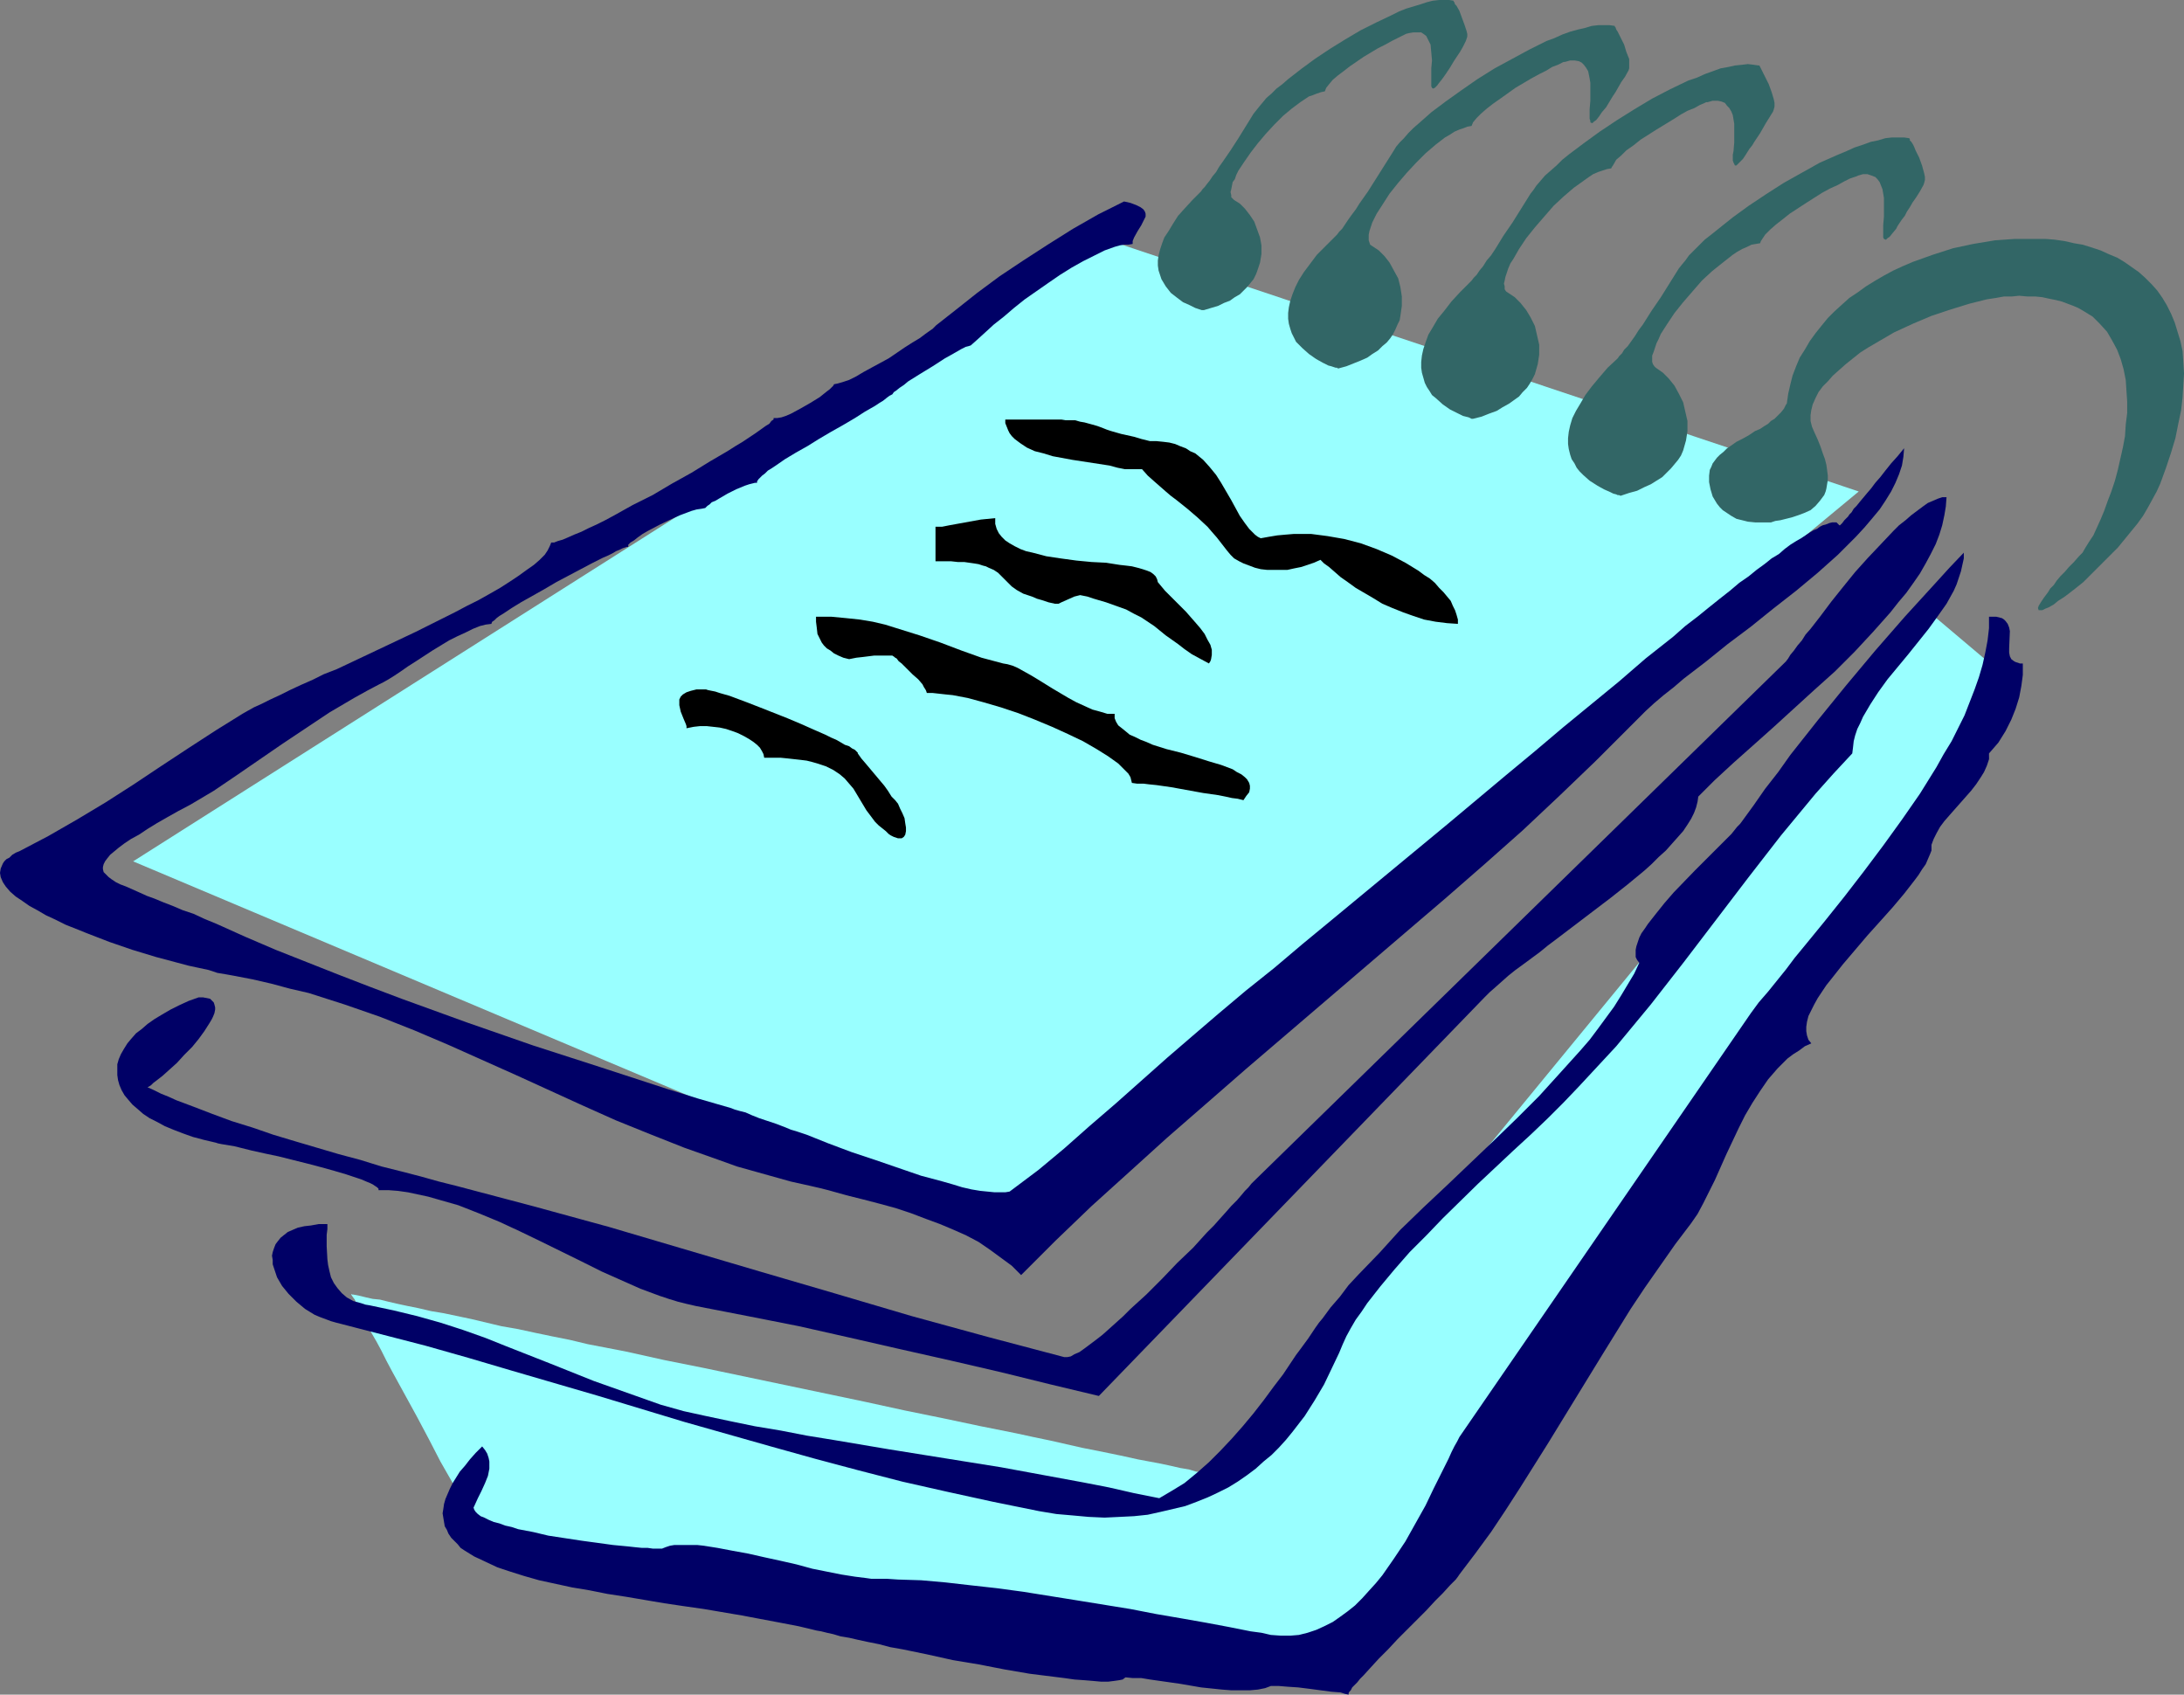 <?xml version="1.0" encoding="UTF-8" standalone="no"?>
<svg
   version="1.0"
   width="129.766mm"
   height="100.678mm"
   id="svg15"
   sodipodi:docname="Note Pad 2.wmf"
   xmlns:inkscape="http://www.inkscape.org/namespaces/inkscape"
   xmlns:sodipodi="http://sodipodi.sourceforge.net/DTD/sodipodi-0.dtd"
   xmlns="http://www.w3.org/2000/svg"
   xmlns:svg="http://www.w3.org/2000/svg">
  <rect width="100%" height="100%" fill="#808080" stroke="none"/>
  <sodipodi:namedview
     id="namedview15"
     pagecolor="#ffffff"
     bordercolor="#000000"
     borderopacity="0.25"
     inkscape:showpageshadow="2"
     inkscape:pageopacity="0.0"
     inkscape:pagecheckerboard="0"
     inkscape:deskcolor="#d1d1d1"
     inkscape:document-units="mm" />
  <defs
     id="defs1">
    <pattern
       id="WMFhbasepattern"
       patternUnits="userSpaceOnUse"
       width="6"
       height="6"
       x="0"
       y="0" />
  </defs>
  <path
     style="fill:#99ffff;fill-opacity:1;fill-rule:evenodd;stroke:none"
     d="M 449.571,151.236 432.926,137.179 273.427,331.395 h -0.162 l -0.323,-0.162 -0.808,-0.162 -0.97,-0.162 -1.131,-0.323 -1.454,-0.162 -1.616,-0.485 -1.939,-0.323 -2.101,-0.485 -2.262,-0.485 -2.586,-0.485 -2.586,-0.485 -2.909,-0.646 -3.07,-0.646 -3.232,-0.646 -3.232,-0.646 -3.555,-0.808 -3.555,-0.808 -3.878,-0.808 -3.717,-0.808 -4.04,-0.808 -4.04,-0.808 -8.403,-1.777 -8.726,-1.777 -8.888,-1.939 -36.198,-7.594 -8.888,-1.777 -8.726,-1.939 -8.403,-1.616 -4.04,-0.969 -4.04,-0.808 -3.878,-0.808 -3.717,-0.808 -3.717,-0.646 -3.394,-0.808 -3.394,-0.808 -3.07,-0.646 -3.07,-0.646 -2.909,-0.485 -2.747,-0.646 -2.424,-0.485 -2.262,-0.485 -2.101,-0.485 -1.939,-0.485 -1.616,-0.162 -1.454,-0.323 -1.293,-0.323 -0.808,-0.162 -0.808,-0.162 h -0.323 l -0.162,-0.162 v 0.162 0 l 0.323,0.485 0.485,0.646 0.485,1.131 0.646,1.293 0.808,1.454 0.808,1.616 0.97,1.939 1.131,1.939 1.131,2.101 1.131,2.262 1.293,2.424 2.747,5.009 2.747,5.009 2.747,5.17 2.586,5.009 1.293,2.262 1.293,2.262 1.131,2.262 0.97,1.939 1.131,1.939 0.808,1.616 0.808,1.454 0.646,1.131 0.646,1.131 0.323,0.646 0.323,0.485 v 0 0.162 l 190.365,29.569 z"
     id="path1" />
  <path
     style="fill:#99ffff;fill-opacity:1;fill-rule:evenodd;stroke:none"
     d="M 249.51,54.128 29.896,193.408 220.261,273.712 417.412,110.357 Z"
     id="path2" />
  <path
     style="fill:#326666;fill-opacity:1;fill-rule:evenodd;stroke:none"
     d="m 297.505,20.52 0.323,-0.808 0.646,-0.808 0.808,-0.969 1.131,-0.969 1.293,-0.969 1.454,-1.131 3.07,-2.101 3.232,-1.939 1.616,-0.808 1.454,-0.808 1.293,-0.646 0.97,-0.485 0.97,-0.485 0.646,-0.162 0.97,-0.162 h 0.97 0.808 l 0.485,0.323 0.646,0.485 0.323,0.646 0.323,0.646 0.323,0.646 0.162,1.777 0.162,1.777 -0.162,1.777 v 1.777 0.646 1.293 0.323 l 0.162,0.323 0.162,0.162 h 0.162 l 0.323,-0.162 0.485,-0.485 0.485,-0.646 0.646,-0.808 0.808,-1.131 0.97,-1.454 0.97,-1.616 0.646,-0.969 0.646,-0.969 0.646,-1.131 0.646,-1.293 0.162,-0.485 0.162,-0.485 V 7.594 l -0.162,-0.646 -0.485,-1.454 -1.131,-3.07 -0.646,-1.131 -0.323,-0.323 -0.162,-0.485 -0.162,-0.162 V 0.162 L 325.462,0 h -1.131 -1.131 l -1.454,0.162 -1.293,0.323 -1.454,0.485 -1.616,0.485 -1.616,0.485 -1.616,0.646 -1.616,0.808 -3.394,1.616 -3.555,1.777 -3.555,2.101 -3.394,2.101 -3.394,2.262 -3.07,2.262 -2.909,2.262 -1.293,1.131 -1.293,0.969 -1.131,1.131 -1.131,0.969 -0.808,0.969 -0.808,0.969 -0.646,0.808 -0.646,0.808 -3.394,5.494 -1.778,2.747 -1.778,2.585 -0.808,1.131 -0.646,1.131 -0.808,0.969 -0.646,0.969 -0.646,0.808 -0.485,0.646 -0.485,0.485 -0.323,0.485 -1.939,1.939 -1.778,1.939 -1.454,1.616 -1.131,1.777 -0.97,1.616 -0.97,1.454 -0.485,1.293 -0.485,1.454 -0.323,1.293 -0.162,1.131 v 1.131 l 0.162,1.131 0.323,0.969 0.323,0.969 0.485,0.808 0.485,0.808 1.131,1.454 1.454,1.131 1.293,0.969 1.454,0.646 1.293,0.646 0.97,0.323 0.485,0.162 h 0.323 0.162 v 0 l 1.616,-0.485 1.616,-0.485 1.293,-0.646 1.293,-0.485 1.131,-0.808 1.131,-0.646 0.808,-0.808 0.808,-0.808 0.808,-0.969 0.646,-0.808 0.485,-0.969 0.323,-0.808 0.646,-1.939 0.323,-1.939 v -1.939 l -0.323,-1.777 -0.646,-1.777 -0.646,-1.777 -0.97,-1.454 -1.131,-1.454 -1.131,-1.131 -1.293,-0.808 -0.323,-0.323 -0.323,-0.323 v -0.485 l -0.162,-0.646 0.162,-0.646 0.162,-0.808 0.162,-0.808 0.485,-0.646 0.323,-0.969 0.485,-0.969 1.293,-1.939 1.454,-2.101 1.616,-2.101 1.778,-2.101 1.939,-2.101 1.939,-1.939 1.939,-1.616 1.939,-1.454 1.939,-1.293 0.97,-0.323 0.808,-0.323 0.97,-0.323 z"
     id="path3" />
  <path
     style="fill:#326666;fill-opacity:1;fill-rule:evenodd;stroke:none"
     d="m 361.822,37.809 0.162,-0.323 0.323,-0.485 0.646,-1.131 1.131,-0.969 1.131,-1.131 1.616,-1.131 1.616,-1.293 3.555,-2.262 3.717,-2.262 1.778,-1.131 1.454,-0.808 1.616,-0.646 1.131,-0.646 1.131,-0.485 0.323,-0.162 h 0.323 l 1.131,-0.323 h 1.131 l 0.808,0.162 0.808,0.323 0.485,0.646 0.485,0.485 0.485,0.808 0.323,0.808 0.162,0.969 0.162,0.969 v 2.101 2.101 l -0.162,1.939 -0.162,0.808 v 1.293 l 0.162,0.485 0.162,0.323 0.162,0.323 h 0.323 l 0.323,-0.323 0.485,-0.485 0.646,-0.646 0.646,-0.969 0.808,-1.293 0.646,-0.808 0.485,-0.808 0.646,-0.969 0.646,-0.969 0.646,-1.131 0.646,-1.131 0.808,-1.293 0.808,-1.293 0.162,-0.485 0.162,-0.646 v -0.808 l -0.162,-0.808 -0.485,-1.616 -0.646,-1.777 -0.808,-1.616 -0.323,-0.646 -0.323,-0.646 -0.323,-0.646 -0.162,-0.323 -0.162,-0.323 h -0.162 l -1.131,-0.162 -1.293,-0.162 -1.293,0.162 -1.616,0.162 -1.454,0.323 -1.778,0.323 -1.778,0.646 -1.778,0.646 -1.778,0.808 -1.939,0.646 -4.04,1.939 -4.04,2.101 -4.04,2.424 -3.878,2.424 -3.878,2.585 -3.555,2.585 -3.232,2.424 -1.616,1.293 -1.293,1.293 -1.293,1.131 -1.293,1.131 -0.97,1.131 -0.97,1.131 -0.646,0.969 -0.646,0.808 -4.04,6.463 -2.101,3.07 -1.778,2.908 -0.97,1.454 -0.97,1.131 -0.808,1.293 -0.808,0.969 -0.646,0.969 -0.646,0.646 -0.485,0.646 -0.485,0.485 -2.101,2.101 -1.939,2.101 -1.616,2.101 -1.454,1.777 -1.131,1.939 -0.97,1.616 -0.646,1.777 -0.485,1.454 -0.323,1.454 -0.162,1.454 v 1.293 l 0.162,1.131 0.323,1.131 0.323,1.131 0.485,0.969 0.646,0.969 0.485,0.808 0.808,0.646 1.616,1.454 1.616,1.131 1.616,0.808 1.293,0.646 0.646,0.162 0.646,0.162 0.323,0.162 0.323,0.162 h 0.323 v 0 l 1.939,-0.485 1.616,-0.646 1.778,-0.646 1.293,-0.808 1.454,-0.808 1.131,-0.808 1.131,-0.808 0.808,-0.969 0.97,-0.969 0.646,-0.969 0.646,-1.131 0.485,-0.969 0.323,-1.131 0.323,-1.131 0.323,-2.101 V 77.396 l -0.485,-2.101 -0.485,-2.101 -0.97,-1.939 -0.97,-1.616 -1.293,-1.616 -1.293,-1.293 -1.454,-0.969 -0.485,-0.323 -0.323,-0.485 v -0.646 l -0.162,-0.646 0.162,-0.646 0.162,-0.808 0.323,-0.969 0.323,-0.969 0.485,-1.131 0.646,-0.969 1.293,-2.262 1.616,-2.424 1.939,-2.424 2.101,-2.424 2.101,-2.424 2.262,-2.101 2.262,-1.939 2.262,-1.616 1.131,-0.808 0.97,-0.646 1.131,-0.485 0.97,-0.323 0.97,-0.323 z"
     id="path4" />
  <path
     style="fill:#326666;fill-opacity:1;fill-rule:evenodd;stroke:none"
     d="m 330.472,28.276 0.323,-0.808 0.808,-0.969 0.97,-0.969 1.293,-1.131 1.454,-1.131 1.616,-1.131 3.394,-2.424 3.555,-2.101 1.778,-0.969 1.616,-0.808 1.293,-0.808 1.293,-0.485 0.97,-0.485 0.323,-0.162 h 0.323 l 1.131,-0.323 h 0.97 l 0.97,0.162 0.646,0.323 0.485,0.485 0.485,0.646 0.485,0.808 0.162,0.808 0.162,0.808 0.162,0.969 v 2.101 1.939 l -0.162,1.939 v 0.646 0.808 0.646 l 0.162,0.485 v 0.323 l 0.323,0.162 h 0.162 l 0.323,-0.323 0.485,-0.323 0.646,-0.808 0.646,-0.969 0.97,-1.131 0.485,-0.808 0.485,-0.808 0.485,-0.808 0.646,-0.969 0.646,-1.131 0.646,-1.131 0.808,-1.131 0.808,-1.454 0.162,-0.485 v -0.646 -0.646 -0.808 l -0.646,-1.616 -0.485,-1.616 -0.808,-1.616 -0.323,-0.646 -0.323,-0.646 -0.323,-0.485 -0.162,-0.485 -0.162,-0.162 V 5.817 l -1.131,-0.162 h -1.293 -1.293 l -1.454,0.162 -1.616,0.485 -1.454,0.323 -1.778,0.485 -1.778,0.646 -1.778,0.808 -1.778,0.646 -3.878,1.939 -3.878,2.101 -3.878,2.101 -3.878,2.424 -3.717,2.585 -3.394,2.424 -3.232,2.424 -1.454,1.293 -1.293,1.131 -1.293,1.131 -1.131,1.131 -0.97,1.131 -0.97,0.969 -0.808,0.969 -0.485,0.808 -3.878,6.14 -1.939,3.07 -1.939,2.747 -0.808,1.293 -0.97,1.293 -0.808,1.131 -0.646,0.969 -0.646,0.969 -0.646,0.646 -0.485,0.646 -0.485,0.485 -2.101,2.101 -1.939,1.939 -1.454,1.939 -1.454,1.939 -1.131,1.777 -0.808,1.616 -0.646,1.616 -0.485,1.454 -0.323,1.454 -0.162,1.293 v 1.293 l 0.162,1.131 0.323,1.131 0.323,0.969 0.485,0.969 0.485,0.969 0.646,0.646 0.808,0.808 1.454,1.293 1.616,1.131 1.454,0.808 1.293,0.646 0.646,0.162 0.485,0.162 0.485,0.162 h 0.323 l 0.162,0.162 h 0.162 l 1.778,-0.485 1.616,-0.646 1.616,-0.646 1.454,-0.646 1.131,-0.808 1.293,-0.808 0.97,-0.969 0.97,-0.808 0.808,-0.969 0.646,-0.969 0.485,-0.969 0.485,-1.131 0.485,-0.969 0.162,-0.969 0.323,-2.262 v -2.101 l -0.323,-2.101 -0.485,-1.939 -0.97,-1.777 -0.97,-1.777 -1.131,-1.454 -1.293,-1.293 -1.454,-0.969 -0.485,-0.323 -0.162,-0.485 -0.162,-0.485 v -0.646 -0.646 l 0.162,-0.808 0.323,-0.969 0.323,-0.969 0.485,-0.969 0.485,-0.969 1.454,-2.262 1.454,-2.262 1.939,-2.424 1.939,-2.262 2.101,-2.262 2.101,-2.101 2.262,-1.939 2.101,-1.616 1.131,-0.646 0.97,-0.646 1.131,-0.485 0.97,-0.323 0.808,-0.323 z"
     id="path5" />
  <path
     style="fill:#326666;fill-opacity:1;fill-rule:evenodd;stroke:none"
     d="m 395.273,54.613 0.162,-0.485 0.323,-0.485 0.646,-0.969 1.131,-1.131 1.293,-1.131 1.454,-1.131 1.616,-1.293 3.717,-2.424 3.555,-2.262 1.778,-0.969 1.778,-0.808 1.454,-0.808 1.293,-0.646 0.97,-0.323 0.485,-0.162 0.323,-0.162 1.131,-0.323 h 0.97 l 0.97,0.323 0.808,0.323 0.485,0.485 0.485,0.646 0.323,0.808 0.323,0.808 0.162,0.969 0.162,0.969 v 2.101 2.101 l -0.162,1.939 v 0.808 1.454 0.485 l 0.162,0.323 0.323,0.162 h 0.162 l 0.323,-0.323 0.485,-0.323 0.646,-0.808 0.808,-0.969 0.323,-0.646 0.97,-1.454 0.646,-0.808 0.485,-0.969 0.646,-0.969 0.646,-1.131 0.808,-1.131 0.808,-1.293 0.808,-1.454 0.162,-0.485 0.162,-0.646 v -0.646 l -0.162,-0.808 -0.485,-1.777 -0.646,-1.777 -0.808,-1.616 -0.323,-0.808 -0.323,-0.646 -0.323,-0.485 -0.323,-0.323 v -0.323 l -0.162,-0.162 -1.131,-0.162 h -1.293 -1.454 l -1.454,0.162 -1.616,0.485 -1.616,0.323 -1.778,0.646 -1.939,0.646 -1.778,0.808 -1.939,0.808 -4.04,1.777 -4.04,2.262 -4.04,2.262 -4.04,2.585 -3.878,2.585 -3.555,2.585 -3.232,2.585 -1.616,1.293 -1.454,1.131 -1.293,1.293 -1.131,1.131 -1.131,1.131 -0.808,1.131 -0.808,0.969 -0.646,0.808 -4.04,6.463 -2.101,3.07 -1.939,3.07 -0.97,1.293 -0.808,1.293 -0.808,1.131 -0.808,1.131 -0.808,0.808 -0.485,0.808 -0.646,0.646 -0.323,0.485 -2.262,2.101 -1.939,2.262 -1.616,1.939 -1.454,1.939 -1.131,1.939 -0.97,1.616 -0.808,1.616 -0.485,1.616 -0.323,1.454 -0.162,1.454 v 1.293 l 0.162,1.131 0.323,1.293 0.323,0.969 0.646,0.969 0.485,0.969 0.646,0.808 0.808,0.808 1.454,1.293 1.778,1.131 1.454,0.808 1.454,0.646 0.646,0.323 0.646,0.162 0.323,0.162 h 0.323 l 0.323,0.162 v 0 l 1.939,-0.646 1.778,-0.485 1.616,-0.808 1.454,-0.646 1.293,-0.808 1.293,-0.808 0.97,-0.969 0.97,-0.969 0.808,-0.969 0.808,-0.969 0.646,-0.969 0.485,-1.131 0.323,-1.131 0.323,-1.131 0.323,-2.101 v -2.262 l -0.485,-2.101 -0.485,-2.101 -0.97,-1.939 -0.97,-1.777 -1.293,-1.616 -1.293,-1.293 -1.616,-1.131 -0.323,-0.323 -0.323,-0.485 -0.162,-0.485 v -0.646 -0.808 l 0.323,-0.808 0.323,-0.969 0.323,-0.969 0.485,-0.969 0.485,-1.131 1.454,-2.262 1.616,-2.424 1.939,-2.424 2.101,-2.424 2.101,-2.424 2.262,-2.101 2.424,-1.939 2.262,-1.777 0.97,-0.646 1.131,-0.646 1.131,-0.485 0.97,-0.485 0.97,-0.162 z"
     id="path6" />
  <path
     style="fill:#326666;fill-opacity:1;fill-rule:evenodd;stroke:none"
     d="m 401.252,90.645 -0.162,0.162 -0.162,0.323 -0.323,0.646 -0.646,0.808 -0.97,0.969 -0.485,0.485 -0.808,0.485 -0.646,0.646 -0.808,0.485 -0.97,0.646 -1.131,0.485 -1.454,0.969 -1.454,0.808 -1.293,0.646 -1.131,0.808 -0.97,0.646 -0.808,0.808 -0.808,0.646 -0.646,0.646 -0.485,0.646 -0.485,0.646 -0.323,0.808 -0.323,0.646 -0.162,1.293 v 1.454 l 0.323,1.616 0.485,1.616 0.485,0.808 0.485,0.808 0.646,0.808 0.646,0.646 0.97,0.646 0.97,0.646 1.131,0.646 1.293,0.323 1.293,0.323 1.616,0.162 h 1.778 1.778 l 0.97,-0.323 1.131,-0.162 1.293,-0.323 1.293,-0.323 1.454,-0.485 1.293,-0.485 1.454,-0.646 1.131,-0.969 0.97,-1.131 0.97,-1.293 0.323,-0.808 0.162,-0.646 0.162,-0.969 0.162,-0.969 v -0.969 l -0.162,-1.293 -0.162,-1.131 -0.323,-1.293 -0.485,-1.293 -0.485,-1.454 -0.646,-1.616 -0.808,-1.777 -0.485,-1.131 -0.323,-1.293 v -1.293 l 0.162,-1.131 0.323,-1.293 0.646,-1.454 0.646,-1.293 0.97,-1.293 1.131,-1.131 1.131,-1.293 1.454,-1.293 1.454,-1.293 1.616,-1.293 1.616,-1.293 1.778,-1.131 1.939,-1.131 3.878,-2.262 4.202,-1.939 4.202,-1.777 4.363,-1.454 4.202,-1.293 1.939,-0.485 1.939,-0.485 2.101,-0.323 1.778,-0.323 h 1.778 l 1.616,-0.162 1.778,0.162 h 1.778 l 1.616,0.162 1.454,0.323 1.616,0.323 1.293,0.323 1.293,0.485 1.293,0.485 1.131,0.485 1.131,0.646 2.101,1.293 1.616,1.616 1.616,1.777 1.131,1.939 1.131,2.101 0.808,2.101 0.646,2.262 0.485,2.424 0.162,2.424 0.162,2.424 v 2.585 l -0.323,2.585 -0.162,2.585 -0.485,2.585 -1.131,5.009 -0.646,2.424 -0.808,2.424 -0.808,2.101 -0.808,2.262 -0.808,1.939 -0.808,1.777 -0.808,1.777 -0.97,1.454 -0.808,1.293 -0.646,1.131 -0.808,0.808 -1.131,1.293 -1.131,1.131 -0.97,1.131 -0.97,0.969 -0.808,0.969 -0.646,0.969 -0.808,0.808 -0.485,0.808 -0.485,0.646 -0.485,0.646 -0.323,0.485 -0.323,0.485 -0.485,0.808 -0.162,0.485 0.162,0.485 h 0.323 0.485 l 0.646,-0.323 0.808,-0.323 1.131,-0.646 0.97,-0.808 1.293,-0.808 1.293,-0.969 1.454,-1.131 1.616,-1.293 1.454,-1.454 3.07,-3.07 3.232,-3.232 2.909,-3.555 1.454,-1.777 1.293,-1.777 1.131,-1.939 0.97,-1.777 0.97,-1.777 0.808,-1.777 1.293,-3.555 1.131,-3.393 0.97,-3.232 0.646,-3.232 0.646,-3.07 0.323,-2.908 0.162,-2.747 0.162,-2.585 -0.162,-2.585 -0.162,-2.424 -0.485,-2.262 -0.646,-2.101 -0.646,-2.101 -0.808,-1.939 -0.97,-1.939 -0.97,-1.616 -1.131,-1.616 -1.293,-1.454 -1.454,-1.454 -1.454,-1.293 -1.616,-1.131 -1.616,-1.131 -1.616,-0.969 -1.939,-0.808 -1.778,-0.808 -1.939,-0.646 -2.101,-0.646 -1.939,-0.323 -2.101,-0.485 -2.262,-0.323 -2.101,-0.162 h -2.101 -2.262 -2.424 l -4.525,0.323 -4.848,0.808 -4.525,0.969 -4.525,1.454 -4.525,1.616 -2.262,0.969 -2.101,0.969 -2.101,1.131 -1.939,1.131 -2.101,1.293 -1.778,1.293 -1.939,1.293 -1.616,1.454 -1.778,1.616 -1.454,1.454 -1.454,1.777 -1.293,1.616 -1.293,1.777 -1.131,1.939 -1.131,1.777 -0.808,1.939 -0.808,2.101 -0.485,1.939 -0.485,2.101 z"
     id="path7" />
  <path
     style="fill:#000000;fill-opacity:1;fill-rule:evenodd;stroke:none"
     d="m 258.237,99.047 -1.939,-0.485 -1.616,-0.485 -1.454,-0.323 -1.454,-0.323 -1.131,-0.323 -1.131,-0.323 -0.97,-0.323 -0.808,-0.323 -1.293,-0.485 -1.131,-0.323 -1.778,-0.485 -0.97,-0.162 -1.131,-0.323 h -1.293 -0.808 l -0.97,-0.162 h -2.262 -1.131 -9.211 v 0.808 l 0.323,0.808 0.323,0.808 0.323,0.646 0.485,0.646 0.646,0.646 1.293,0.969 1.454,0.969 1.778,0.808 1.939,0.485 2.101,0.646 4.363,0.808 2.101,0.323 2.101,0.323 2.101,0.323 2.101,0.323 1.778,0.485 1.616,0.323 h 3.878 l 1.293,1.454 1.454,1.293 1.293,1.131 1.293,1.131 1.131,0.969 1.293,0.969 2.424,1.939 2.262,1.939 2.262,2.101 0.97,1.131 1.131,1.293 1.131,1.454 1.131,1.454 0.808,0.969 0.808,0.808 1.131,0.646 0.97,0.485 1.293,0.485 1.293,0.485 1.293,0.323 1.454,0.162 h 1.454 1.454 1.616 l 1.454,-0.323 1.616,-0.323 1.454,-0.485 1.454,-0.485 1.454,-0.646 0.808,0.808 1.131,0.808 1.293,1.131 1.293,1.131 1.616,1.131 1.778,1.293 1.939,1.131 1.939,1.131 2.101,1.293 2.262,0.969 2.424,0.969 2.262,0.808 2.424,0.808 2.586,0.485 2.586,0.323 2.424,0.162 v -0.969 l -0.323,-1.131 -0.323,-0.969 -0.485,-0.969 -0.485,-1.131 -0.808,-0.969 -0.808,-0.969 -0.97,-0.969 -0.97,-1.131 -1.131,-0.969 -1.293,-0.808 -1.293,-0.969 -2.909,-1.777 -3.07,-1.616 -3.394,-1.454 -3.555,-1.293 -3.717,-0.969 -3.717,-0.646 -3.717,-0.485 h -3.878 l -1.939,0.162 -1.778,0.162 -1.939,0.323 -1.778,0.323 -0.646,-0.323 -0.646,-0.485 -1.293,-1.293 -0.97,-1.293 -1.131,-1.616 -0.97,-1.777 -0.97,-1.777 -1.131,-1.939 -1.131,-1.939 -1.131,-1.777 -1.454,-1.777 -1.454,-1.616 -1.778,-1.454 -1.131,-0.485 -0.97,-0.646 -1.293,-0.485 -1.131,-0.485 -1.293,-0.323 -1.293,-0.162 -1.616,-0.162 z"
     id="path8" />
  <path
     style="fill:#000000;fill-opacity:1;fill-rule:evenodd;stroke:none"
     d="m 260.014,130.716 -0.162,-0.646 -0.323,-0.646 -0.485,-0.485 -0.646,-0.485 -0.808,-0.323 -0.97,-0.323 -1.131,-0.323 -1.293,-0.323 -1.293,-0.162 -1.454,-0.162 -3.07,-0.485 -3.232,-0.162 -3.394,-0.323 -3.555,-0.485 -3.232,-0.485 -3.07,-0.808 -1.454,-0.323 -1.293,-0.485 -1.293,-0.646 -1.131,-0.646 -0.97,-0.646 -0.808,-0.808 -0.646,-0.808 -0.485,-0.969 -0.323,-1.131 v -1.293 l -1.616,0.162 -1.616,0.162 -3.555,0.646 -3.555,0.646 -1.616,0.323 h -1.454 v 7.756 h 1.778 1.778 l 1.454,0.162 h 1.454 l 1.131,0.162 1.131,0.162 0.97,0.162 0.97,0.323 0.646,0.162 0.646,0.323 1.131,0.485 0.97,0.646 0.808,0.808 1.454,1.454 0.808,0.808 1.131,0.808 1.454,0.808 0.97,0.323 0.97,0.323 1.131,0.485 1.131,0.323 1.454,0.485 1.454,0.323 h 0.808 l 0.646,-0.323 1.454,-0.646 1.454,-0.646 0.646,-0.162 0.646,-0.162 1.616,0.323 1.454,0.485 2.747,0.808 2.262,0.808 2.262,0.808 1.778,0.969 1.616,0.808 1.454,0.969 1.454,0.969 2.586,2.101 2.747,1.939 1.454,1.131 1.616,1.131 1.778,0.969 2.101,1.131 0.323,-0.485 0.162,-0.485 0.162,-0.969 v -1.131 l -0.323,-1.131 -0.646,-1.131 -0.646,-1.293 -0.97,-1.293 -0.97,-1.131 -2.262,-2.585 -2.424,-2.424 -2.262,-2.262 -0.808,-0.969 z"
     id="path9" />
  <path
     style="fill:#000000;fill-opacity:1;fill-rule:evenodd;stroke:none"
     d="m 225.27,148.974 -2.424,-0.646 -2.424,-0.646 -4.525,-1.616 -4.686,-1.777 -4.686,-1.616 -2.586,-0.808 -2.586,-0.808 -2.586,-0.808 -2.747,-0.646 -2.909,-0.485 -3.07,-0.323 -3.394,-0.323 h -3.394 v 1.131 l 0.162,1.293 0.162,1.454 0.646,1.293 0.323,0.646 0.485,0.646 0.646,0.646 0.808,0.485 0.808,0.646 0.97,0.485 1.131,0.485 1.293,0.323 1.616,-0.323 1.454,-0.162 1.293,-0.162 1.293,-0.162 h 1.293 0.97 1.778 l 0.485,0.323 0.162,0.162 0.323,0.162 0.485,0.646 0.646,0.485 1.131,1.131 1.293,1.293 1.293,1.131 0.97,1.131 0.323,0.646 0.323,0.485 0.162,0.323 0.162,0.485 h 1.293 l 1.454,0.162 1.454,0.162 1.616,0.162 3.394,0.646 3.555,0.969 3.878,1.131 3.878,1.293 3.717,1.454 3.878,1.616 3.555,1.616 3.394,1.616 3.07,1.777 1.293,0.808 1.293,0.808 1.131,0.808 1.131,0.808 0.808,0.808 0.808,0.808 0.646,0.646 0.485,0.808 0.162,0.646 0.162,0.646 1.131,0.162 h 1.454 l 1.293,0.162 1.616,0.162 3.394,0.485 3.555,0.646 3.555,0.646 3.394,0.485 1.616,0.323 1.454,0.323 1.293,0.162 1.293,0.323 0.646,-0.969 0.646,-0.808 0.162,-0.808 v -0.646 l -0.162,-0.646 -0.485,-0.808 -0.485,-0.485 -0.808,-0.646 -0.97,-0.485 -0.97,-0.646 -1.293,-0.485 -1.293,-0.485 -2.747,-0.808 -3.07,-0.969 -1.616,-0.485 -1.616,-0.485 -3.232,-0.808 -3.07,-0.969 -1.454,-0.646 -1.293,-0.485 -1.293,-0.646 -1.131,-0.485 -0.97,-0.808 -0.808,-0.646 -0.808,-0.646 -0.485,-0.808 -0.323,-0.808 v -0.969 h -1.616 l -1.616,-0.485 -1.778,-0.485 -1.778,-0.808 -1.778,-0.808 -1.778,-0.969 -3.555,-2.101 -3.394,-2.101 -1.616,-0.969 -1.454,-0.808 -1.454,-0.808 -1.131,-0.485 -1.131,-0.323 z"
     id="path10" />
  <path
     style="fill:#000000;fill-opacity:1;fill-rule:evenodd;stroke:none"
     d="m 192.627,169.172 v -0.162 l -0.323,-0.323 -0.323,-0.323 -0.646,-0.323 -0.646,-0.485 -0.97,-0.323 -0.808,-0.485 -1.131,-0.646 -1.131,-0.485 -1.293,-0.646 -2.586,-1.131 -2.909,-1.293 -3.07,-1.293 -6.141,-2.424 -2.909,-1.131 -2.586,-0.969 -1.293,-0.485 -1.131,-0.323 -1.131,-0.323 -0.97,-0.323 -0.808,-0.162 -0.808,-0.162 -0.485,-0.162 h -0.485 -0.808 -0.808 l -0.646,0.162 -0.646,0.162 -0.97,0.323 -0.808,0.485 -0.485,0.485 -0.323,0.646 v 0.646 0.646 l 0.323,1.454 0.646,1.616 0.485,1.131 0.162,0.485 v 0.485 l 1.616,-0.323 1.454,-0.162 h 1.454 l 1.454,0.162 1.454,0.162 1.454,0.323 1.454,0.485 1.293,0.485 1.293,0.646 1.131,0.646 0.97,0.646 0.808,0.646 0.646,0.646 0.485,0.808 0.323,0.646 0.162,0.808 h 1.939 1.778 l 1.616,0.162 1.454,0.162 1.454,0.162 1.293,0.162 1.293,0.323 1.131,0.323 0.97,0.323 0.97,0.323 1.616,0.808 1.454,0.969 1.131,0.969 0.97,1.131 0.97,1.131 1.454,2.424 1.454,2.424 0.97,1.293 0.97,1.293 0.808,0.808 0.808,0.646 0.808,0.646 0.646,0.646 0.485,0.323 0.646,0.323 0.485,0.162 0.485,0.162 h 0.323 0.485 l 0.485,-0.323 0.323,-0.485 0.162,-0.808 v -0.808 l -0.162,-0.969 -0.162,-1.131 -0.485,-1.131 -0.485,-0.969 -0.485,-1.131 -0.646,-0.808 -0.808,-0.808 -0.808,-1.293 -0.808,-1.131 -4.202,-5.009 -0.97,-1.131 z"
     id="path11" />
  <path
     style="fill:#000066;fill-opacity:1;fill-rule:evenodd;stroke:none"
     d="m 254.358,54.775 v -0.646 l 0.323,-0.808 0.808,-1.454 0.808,-1.293 0.646,-1.293 0.323,-0.646 v -0.646 l -0.162,-0.485 -0.323,-0.485 -0.646,-0.485 -0.97,-0.485 -1.293,-0.485 -0.646,-0.162 -0.808,-0.162 -5.818,2.908 -5.656,3.232 -5.656,3.555 -5.494,3.555 -5.333,3.555 -5.01,3.716 -4.686,3.716 -2.262,1.777 -2.262,1.777 -0.162,0.162 -0.323,0.323 -0.323,0.323 -0.485,0.323 -1.131,0.808 -1.293,0.969 -1.616,0.969 -1.778,1.131 -3.555,2.424 -3.878,2.101 -1.778,0.969 -1.616,0.969 -1.616,0.808 -1.454,0.485 -1.131,0.323 -0.808,0.162 -0.162,0.323 -0.323,0.323 -0.485,0.485 -0.646,0.485 -0.808,0.646 -0.808,0.646 -2.101,1.293 -2.262,1.293 -2.101,1.131 -1.131,0.485 -0.97,0.323 -0.97,0.162 h -0.808 v 0.323 l -0.485,0.323 -0.485,0.646 -0.808,0.485 -1.131,0.808 -1.131,0.808 -1.454,0.969 -1.454,0.969 -1.616,0.969 -1.778,1.131 -1.939,1.131 -1.939,1.131 -4.202,2.585 -4.363,2.424 -4.363,2.585 -4.525,2.262 -4.04,2.262 -2.101,1.131 -1.939,0.969 -1.778,0.808 -1.616,0.808 -1.616,0.646 -1.454,0.646 -1.131,0.485 -1.131,0.323 -0.808,0.323 h -0.646 l -0.323,0.808 -0.485,0.969 -0.646,0.969 -1.131,1.131 -1.293,1.131 -1.616,1.131 -1.778,1.293 -1.939,1.293 -2.262,1.454 -2.262,1.293 -2.586,1.454 -2.586,1.293 -2.747,1.454 -2.909,1.454 -5.818,2.908 -11.958,5.655 -5.818,2.747 -2.909,1.131 -2.586,1.293 -2.586,1.131 -2.424,1.131 -2.262,1.131 -2.101,0.969 -1.939,0.969 -1.778,0.808 -1.454,0.808 -1.131,0.646 -5.979,3.716 -5.979,3.878 -6.141,4.039 -6.302,4.201 -6.302,4.039 -6.464,3.878 -6.464,3.716 -6.464,3.393 -0.808,0.323 -0.808,0.485 -0.646,0.646 -0.646,0.323 -0.485,0.485 -0.323,0.485 -0.485,1.131 L 0,195.993 l 0.162,0.969 0.485,1.131 0.646,0.969 0.97,1.131 1.293,1.131 1.454,0.969 1.616,1.131 1.778,0.969 1.939,1.131 2.101,0.969 2.262,1.131 2.424,0.969 2.424,0.969 5.01,1.939 5.171,1.777 5.333,1.616 4.848,1.293 2.424,0.646 2.262,0.485 2.262,0.485 1.939,0.646 1.939,0.323 1.778,0.323 4.202,0.808 4.202,0.969 4.202,1.131 4.202,0.969 4.04,1.293 4.04,1.293 7.918,2.747 7.757,3.07 7.595,3.232 15.19,6.786 14.867,6.786 7.595,3.393 7.595,3.07 7.757,3.07 7.757,2.747 4.04,1.454 4.04,1.131 4.04,1.131 4.04,1.131 4.363,0.969 2.101,0.485 1.939,0.485 4.04,1.131 3.878,0.969 3.717,0.969 3.555,0.969 3.394,1.131 3.394,1.293 3.07,1.131 3.07,1.293 2.909,1.293 2.747,1.454 2.586,1.777 2.424,1.777 2.424,1.777 2.101,2.101 7.757,-7.756 8.08,-7.756 8.403,-7.594 8.565,-7.756 8.726,-7.594 8.888,-7.756 17.938,-15.35 17.938,-15.35 8.888,-7.594 8.888,-7.756 8.565,-7.594 8.242,-7.756 8.08,-7.756 7.757,-7.756 1.778,-1.777 1.778,-1.777 1.939,-1.777 2.101,-1.777 2.262,-1.777 2.262,-1.939 4.848,-3.716 5.01,-4.039 5.171,-3.878 5.01,-4.039 5.171,-4.039 4.848,-4.039 4.525,-4.039 2.101,-2.101 1.939,-1.939 1.939,-2.101 1.778,-2.1 1.616,-1.939 1.293,-1.939 1.293,-2.101 0.97,-1.939 0.808,-1.939 0.646,-1.939 0.323,-1.939 0.162,-1.939 -1.454,1.777 -1.454,1.616 -1.293,1.616 -1.131,1.454 -1.131,1.293 -0.97,1.293 -0.97,1.131 -0.808,0.969 -0.808,0.969 -0.646,0.808 -0.646,0.646 -0.485,0.808 -0.485,0.485 -0.323,0.485 -0.808,0.808 -0.485,0.646 -0.323,0.323 -0.162,0.162 h -0.162 l -0.162,-0.162 -0.323,-0.323 -0.162,-0.162 h -0.485 -0.485 l -0.646,0.162 -0.808,0.323 -0.646,0.162 -0.646,0.323 -0.646,0.485 -0.808,0.323 -0.808,0.485 -0.97,0.646 -0.97,0.646 -1.131,0.646 -1.293,0.808 -1.293,0.969 -1.293,1.131 -1.616,0.969 -1.616,1.293 -1.778,1.293 -1.778,1.454 -2.101,1.454 -2.101,1.777 -2.262,1.777 -2.424,1.939 -2.586,2.101 -2.747,2.1 -2.747,2.424 -6.141,4.847 -5.979,5.17 -6.302,5.17 -6.302,5.17 -6.302,5.332 -6.626,5.494 -12.928,10.826 -13.09,10.826 -13.09,10.826 -6.464,5.332 -6.302,5.332 -6.464,5.17 -6.141,5.17 -5.656,4.847 -5.818,5.009 -11.635,10.341 -5.818,5.009 -5.656,5.009 -5.818,4.847 -5.818,4.363 -0.646,0.485 -0.97,0.162 h -1.131 -1.293 l -1.616,-0.162 -1.616,-0.162 -1.939,-0.323 -2.101,-0.485 -2.101,-0.646 -2.262,-0.646 -2.424,-0.646 -2.424,-0.646 -5.171,-1.777 -5.171,-1.777 -5.333,-1.777 -5.171,-1.939 -4.848,-1.939 -2.424,-0.808 -1.131,-0.323 -1.131,-0.485 -2.101,-0.808 -1.939,-0.646 -1.939,-0.646 -1.616,-0.646 -1.454,-0.646 -1.293,-0.323 -1.131,-0.323 -0.808,-0.323 -7.272,-2.1 -7.272,-2.262 -14.867,-4.847 -15.029,-4.847 -14.867,-5.17 -14.706,-5.332 -7.272,-2.747 -7.11,-2.747 -6.949,-2.747 -6.949,-2.747 -6.787,-2.908 -6.464,-2.908 -2.747,-1.131 -2.424,-1.131 -2.424,-0.808 -2.262,-0.969 -2.101,-0.808 -1.939,-0.808 -1.778,-0.646 -1.778,-0.808 -1.454,-0.646 -1.454,-0.646 -1.293,-0.485 -0.97,-0.485 -0.97,-0.646 -0.646,-0.485 -0.646,-0.646 -0.485,-0.485 -0.162,-0.646 v -0.485 l 0.162,-0.646 0.323,-0.646 0.485,-0.646 0.646,-0.808 0.97,-0.808 0.97,-0.808 1.293,-0.969 1.454,-0.969 1.778,-0.969 1.939,-1.293 2.101,-1.293 2.262,-1.293 2.586,-1.454 2.747,-1.454 5.171,-3.07 5.01,-3.393 5.171,-3.555 2.586,-1.777 2.586,-1.777 5.333,-3.555 5.333,-3.555 5.494,-3.232 2.909,-1.616 2.747,-1.454 0.97,-0.485 1.131,-0.646 1.293,-0.808 1.454,-0.969 1.616,-1.131 1.778,-1.131 3.717,-2.424 3.717,-2.262 1.939,-0.969 1.778,-0.808 1.616,-0.808 1.616,-0.646 1.293,-0.323 1.293,-0.162 v -0.162 l 0.162,-0.323 0.485,-0.323 0.485,-0.485 0.646,-0.485 0.808,-0.485 0.97,-0.646 0.97,-0.646 2.101,-1.293 2.586,-1.454 2.586,-1.454 2.747,-1.616 5.494,-2.908 2.747,-1.454 2.262,-1.131 1.131,-0.485 0.97,-0.485 0.808,-0.485 0.808,-0.323 0.646,-0.323 0.485,-0.162 0.485,-0.162 h 0.323 v -0.485 l 0.485,-0.485 0.808,-0.485 0.808,-0.646 1.131,-0.808 1.131,-0.646 2.747,-1.454 3.07,-1.454 1.454,-0.646 1.293,-0.485 1.293,-0.485 1.131,-0.323 1.131,-0.162 0.808,-0.162 0.162,-0.162 0.323,-0.323 0.485,-0.323 0.485,-0.485 0.808,-0.323 0.808,-0.485 1.939,-1.131 1.939,-0.969 1.939,-0.808 0.97,-0.323 0.646,-0.162 0.646,-0.162 h 0.485 v -0.323 l 0.323,-0.485 0.323,-0.323 0.485,-0.485 0.646,-0.485 0.646,-0.646 0.808,-0.485 0.97,-0.646 2.101,-1.454 2.424,-1.454 2.586,-1.454 2.586,-1.616 2.747,-1.616 2.586,-1.454 2.747,-1.616 2.262,-1.454 2.262,-1.293 0.97,-0.646 0.808,-0.485 0.808,-0.646 0.646,-0.485 0.646,-0.323 0.323,-0.485 0.485,-0.323 0.808,-0.646 0.97,-0.646 0.97,-0.808 1.293,-0.808 1.293,-0.808 2.909,-1.777 2.747,-1.777 1.454,-0.808 1.131,-0.646 1.131,-0.646 0.97,-0.485 0.646,-0.162 0.485,-0.162 1.454,-1.293 1.778,-1.616 1.939,-1.777 2.262,-1.777 2.262,-1.939 2.424,-1.939 5.333,-3.716 2.586,-1.777 2.586,-1.616 2.586,-1.454 2.586,-1.293 2.262,-1.131 2.262,-0.808 1.131,-0.323 0.97,-0.162 h 0.97 z"
     id="path12" />
  <path
     style="fill:#000066;fill-opacity:1;fill-rule:evenodd;stroke:none"
     d="m 381.376,178.866 1.778,-1.777 1.939,-1.939 4.202,-3.878 4.363,-3.878 4.525,-4.039 9.211,-8.402 4.686,-4.201 4.363,-4.363 4.202,-4.524 3.878,-4.363 1.778,-2.262 1.778,-2.101 1.616,-2.262 1.454,-2.101 1.293,-2.262 1.131,-2.101 1.131,-2.262 0.808,-2.101 0.646,-2.101 0.485,-2.262 0.323,-1.939 0.162,-2.101 h -0.97 l -0.97,0.323 -1.131,0.485 -1.131,0.485 -1.131,0.808 -1.293,0.969 -1.293,0.969 -1.293,1.131 -1.454,1.131 -1.293,1.293 -2.747,2.908 -2.909,3.07 -2.909,3.232 -2.747,3.393 -2.586,3.232 -2.424,3.232 -2.262,2.908 -1.131,1.293 -0.808,1.293 -0.97,1.131 -0.808,1.131 -0.808,0.969 -0.485,0.808 -0.485,0.646 -0.323,0.323 -0.162,0.162 -119.099,116.336 -0.485,0.485 -0.646,0.808 -0.808,0.808 -0.808,0.969 -0.97,1.131 -1.293,1.293 -1.131,1.293 -1.454,1.616 -1.293,1.454 -1.616,1.616 -3.07,3.393 -3.555,3.393 -3.394,3.555 -3.555,3.555 -3.555,3.232 -1.616,1.616 -1.616,1.454 -1.616,1.454 -1.454,1.293 -1.454,1.131 -1.293,0.969 -1.293,0.969 -1.131,0.808 -1.131,0.485 -0.808,0.485 -0.808,0.162 h -0.646 l -8.565,-2.262 -8.565,-2.262 -17.13,-4.686 -16.968,-5.009 -17.13,-5.009 -16.968,-5.009 -16.968,-5.009 -17.13,-4.686 -8.565,-2.262 -8.565,-2.262 -1.939,-0.485 -1.939,-0.485 -4.04,-1.131 -4.363,-1.131 -4.525,-1.131 -4.686,-1.454 -4.848,-1.293 -9.858,-2.908 -4.848,-1.454 -4.686,-1.616 -4.686,-1.454 -4.363,-1.616 -4.202,-1.616 -3.878,-1.454 -1.778,-0.808 -1.616,-0.646 -1.616,-0.808 -1.454,-0.646 0.323,-0.162 0.485,-0.323 0.485,-0.485 0.646,-0.485 1.454,-1.131 1.616,-1.454 1.616,-1.454 1.616,-1.777 1.778,-1.777 1.454,-1.777 1.293,-1.777 1.131,-1.777 0.485,-0.808 0.323,-0.646 0.323,-0.808 0.162,-0.808 v -0.485 l -0.162,-0.646 -0.162,-0.485 -0.323,-0.323 -0.485,-0.485 -0.808,-0.162 -0.808,-0.162 H 44.602 l -2.262,0.808 -2.101,0.969 -1.939,0.969 -1.939,1.131 -1.616,0.969 -1.616,1.131 -1.293,1.131 -1.293,0.969 -1.131,1.293 -0.808,0.969 -0.808,1.293 -0.646,1.131 -0.485,1.131 -0.323,1.131 v 1.131 1.293 l 0.162,1.131 0.323,1.131 0.485,1.131 0.646,1.131 0.808,0.969 0.97,1.131 1.131,0.969 1.293,1.131 1.454,0.969 1.616,0.808 1.778,0.969 1.939,0.808 2.101,0.808 2.262,0.808 2.424,0.646 2.747,0.646 0.485,0.162 0.808,0.162 0.97,0.162 0.97,0.162 0.97,0.162 1.293,0.323 2.586,0.646 2.909,0.646 3.07,0.646 6.464,1.616 3.07,0.808 2.909,0.808 2.747,0.808 2.424,0.808 0.97,0.323 1.131,0.485 0.808,0.323 0.646,0.323 0.485,0.323 0.485,0.323 0.323,0.323 v 0.323 h 2.262 l 2.101,0.162 2.262,0.323 2.262,0.485 2.262,0.485 2.262,0.646 4.525,1.293 4.525,1.777 4.686,1.939 4.525,2.1 4.686,2.262 9.211,4.524 4.525,2.262 4.363,1.939 4.363,1.939 4.363,1.616 1.939,0.646 2.101,0.646 1.939,0.485 2.101,0.485 11.635,2.262 11.474,2.262 11.474,2.585 11.312,2.585 11.474,2.585 11.15,2.585 11.15,2.747 10.827,2.585 86.618,-89.514 1.131,-1.131 1.293,-1.131 1.454,-1.293 1.454,-1.293 1.616,-1.293 1.778,-1.293 3.717,-2.747 1.778,-1.454 1.939,-1.454 4.04,-3.07 8.08,-6.14 3.878,-3.07 3.717,-3.07 1.616,-1.454 1.616,-1.616 1.616,-1.454 1.293,-1.454 1.293,-1.454 1.293,-1.454 0.97,-1.454 0.808,-1.293 0.646,-1.293 0.485,-1.293 0.323,-1.293 z"
     id="path13" />
  <path
     style="fill:#000066;fill-opacity:1;fill-rule:evenodd;stroke:none"
     d="m 415.958,169.172 0.162,-1.293 0.162,-1.454 0.323,-1.293 0.485,-1.454 0.646,-1.293 0.646,-1.454 1.616,-2.747 1.778,-2.747 2.101,-2.908 4.686,-5.655 4.525,-5.655 2.101,-2.908 1.939,-2.747 1.616,-2.908 0.646,-1.454 0.485,-1.454 0.485,-1.454 0.323,-1.454 0.323,-1.454 v -1.293 l -3.232,3.393 -3.232,3.555 -6.787,7.433 -6.626,7.594 -6.626,7.917 -6.302,7.756 -3.07,3.878 -3.07,3.878 -2.747,3.878 -2.909,3.716 -2.586,3.716 -2.586,3.555 -0.485,0.646 -0.646,0.646 -0.646,0.808 -0.646,0.808 -0.97,0.969 -0.808,0.808 -2.101,2.101 -2.101,2.101 -2.262,2.262 -4.686,4.847 -2.101,2.424 -1.939,2.424 -1.778,2.262 -0.646,0.969 -0.808,1.131 -0.485,0.969 -0.323,0.969 -0.323,0.969 -0.162,0.808 v 0.808 0.808 l 0.323,0.646 0.485,0.646 -1.131,2.424 -1.454,2.424 -1.454,2.424 -1.616,2.585 -1.778,2.424 -1.778,2.424 -1.939,2.585 -2.101,2.424 -4.525,5.009 -4.686,5.17 -5.01,5.009 -5.171,5.009 -10.504,10.018 -5.333,5.009 -5.171,5.009 -4.686,5.17 -4.686,4.847 -2.262,2.424 -1.939,2.585 -2.101,2.424 -1.778,2.424 -0.808,0.969 -0.808,1.131 -1.616,2.424 -1.778,2.424 -0.97,1.293 -0.97,1.454 -1.939,2.908 -2.101,2.747 -2.262,3.07 -2.262,2.908 -2.424,2.908 -2.424,2.747 -2.586,2.747 -2.586,2.585 -2.747,2.424 -2.747,2.262 -2.909,1.777 -2.747,1.616 -5.656,-1.131 -5.656,-1.293 -5.818,-1.131 -6.141,-1.131 -6.141,-1.131 -6.141,-1.131 -25.21,-4.039 -12.443,-2.1 -5.979,-0.969 -5.818,-1.131 -5.818,-0.969 -5.494,-1.131 -5.333,-1.131 -5.171,-1.131 -5.171,-1.454 -5.01,-1.777 -5.01,-1.777 -5.01,-1.777 -9.696,-3.878 -9.858,-3.878 -4.848,-1.939 -5.01,-1.777 -5.01,-1.616 -5.171,-1.454 -5.333,-1.293 -5.333,-1.131 -0.97,-0.162 -0.97,-0.323 -1.778,-0.485 -1.454,-0.808 -1.131,-0.969 -0.97,-1.131 -0.808,-1.131 -0.646,-1.293 -0.323,-1.293 -0.323,-1.454 -0.162,-1.293 -0.162,-2.908 v -2.585 l 0.162,-1.293 v -1.131 h -1.939 l -1.778,0.323 -1.454,0.162 -1.454,0.323 -1.131,0.485 -1.131,0.485 -0.808,0.646 -0.808,0.646 -0.646,0.808 -0.485,0.646 -0.323,0.808 -0.323,0.969 -0.162,0.808 0.162,0.969 v 0.969 l 0.323,0.969 0.323,0.969 0.323,0.969 1.131,1.939 1.454,1.777 1.778,1.777 1.939,1.616 2.101,1.293 1.131,0.485 1.293,0.485 1.293,0.485 1.131,0.323 10.019,2.585 10.019,2.585 9.696,2.747 9.858,2.908 19.392,5.655 19.23,5.817 19.392,5.494 9.858,2.747 9.696,2.585 10.019,2.585 10.019,2.262 10.342,2.262 10.342,2.1 3.878,0.646 3.717,0.323 3.555,0.323 3.555,0.162 3.394,-0.162 3.232,-0.162 3.07,-0.323 2.909,-0.646 2.747,-0.646 2.747,-0.646 2.586,-0.969 2.424,-0.969 2.424,-1.131 2.262,-1.131 2.101,-1.293 2.101,-1.454 1.939,-1.454 1.778,-1.616 1.778,-1.454 1.616,-1.616 1.616,-1.777 1.454,-1.777 2.747,-3.555 2.262,-3.555 2.101,-3.555 1.778,-3.716 1.616,-3.393 0.808,-1.939 0.808,-1.777 0.97,-1.777 1.131,-1.939 1.293,-1.777 1.293,-1.939 2.909,-3.716 3.232,-3.878 3.394,-3.878 3.717,-3.716 3.717,-3.878 7.918,-7.756 7.918,-7.433 4.04,-3.716 3.717,-3.555 3.555,-3.555 3.394,-3.555 4.202,-4.524 4.202,-4.524 3.878,-4.686 3.878,-4.686 7.434,-9.533 7.272,-9.533 7.272,-9.533 7.272,-9.371 3.878,-4.686 3.878,-4.686 4.04,-4.524 z"
     id="path14" />
  <path
     style="fill:#000066;fill-opacity:1;fill-rule:evenodd;stroke:none"
     d="m 446.662,169.172 2.101,-2.424 1.616,-2.585 1.293,-2.585 0.97,-2.424 0.808,-2.585 0.485,-2.585 0.323,-2.424 v -2.585 h -0.646 l -0.485,-0.162 -0.485,-0.162 -0.323,-0.162 -0.646,-0.485 -0.323,-0.646 -0.162,-0.808 v -0.969 l 0.162,-3.878 -0.162,-0.808 -0.323,-0.808 -0.485,-0.646 -0.323,-0.323 -0.485,-0.323 -0.646,-0.162 -0.646,-0.162 h -0.646 -0.97 v 2.585 l -0.323,2.747 -0.485,2.585 -0.646,2.908 -0.808,2.747 -0.97,2.747 -1.131,2.908 -1.131,2.908 -1.454,2.908 -1.454,2.908 -1.778,2.908 -1.616,2.908 -3.717,5.978 -4.04,5.817 -4.202,5.817 -4.363,5.817 -4.363,5.655 -4.525,5.655 -4.363,5.332 -2.262,2.747 -1.939,2.585 -4.04,5.009 -2.101,2.424 -1.778,2.424 -65.448,95.169 -0.485,0.969 -0.646,1.131 -0.646,1.293 -0.646,1.454 -0.808,1.616 -0.808,1.616 -0.808,1.616 -0.97,1.939 -1.778,3.716 -2.262,4.039 -2.262,4.039 -2.586,3.878 -2.586,3.716 -1.454,1.777 -1.616,1.777 -1.454,1.616 -1.616,1.616 -1.616,1.293 -1.778,1.293 -1.616,1.131 -1.939,0.969 -1.778,0.808 -1.939,0.646 -1.939,0.485 -1.939,0.162 h -2.101 l -2.262,-0.162 -2.101,-0.485 -2.424,-0.323 -4.848,-0.969 -5.171,-0.969 -2.747,-0.485 -2.747,-0.485 -5.656,-0.969 -5.818,-1.131 -11.958,-1.939 -12.12,-1.939 -5.979,-0.808 -5.818,-0.646 -5.656,-0.646 -5.494,-0.485 -5.171,-0.162 -2.424,-0.162 h -2.424 -1.131 l -1.131,-0.162 -1.293,-0.162 -1.293,-0.162 -3.07,-0.485 -3.232,-0.646 -3.232,-0.646 -3.555,-0.969 -3.555,-0.808 -3.717,-0.808 -3.555,-0.808 -3.555,-0.646 -3.394,-0.646 -3.07,-0.485 -1.454,-0.162 h -1.454 -1.293 -1.131 -1.293 l -0.97,0.162 -0.97,0.323 -0.808,0.323 h -0.97 -1.131 l -1.131,-0.162 h -1.293 l -1.616,-0.162 -1.454,-0.162 -3.394,-0.323 -3.555,-0.485 -3.555,-0.485 -7.434,-1.131 -3.394,-0.808 -3.394,-0.646 -1.454,-0.485 -1.454,-0.323 -1.293,-0.485 -1.293,-0.323 -1.131,-0.485 -0.97,-0.485 -0.808,-0.323 -0.646,-0.485 -0.485,-0.485 -0.323,-0.485 -0.162,-0.485 0.162,-0.323 0.808,-1.777 0.808,-1.616 0.808,-1.777 0.646,-1.616 0.323,-1.616 v -0.808 -0.808 l -0.162,-0.808 -0.323,-0.969 -0.485,-0.808 -0.646,-0.808 -1.454,1.454 -1.293,1.454 -1.131,1.454 -1.131,1.293 -0.808,1.293 -0.808,1.293 -0.646,1.293 -0.485,1.131 -0.485,1.131 -0.323,1.131 -0.162,1.131 -0.162,0.969 0.162,0.969 0.162,0.969 0.162,0.969 0.485,0.808 0.323,0.808 0.646,0.969 0.646,0.646 0.808,0.808 0.646,0.808 0.97,0.646 2.101,1.293 2.424,1.131 2.747,1.293 2.909,0.969 3.07,0.969 3.394,0.969 3.717,0.808 3.717,0.808 3.878,0.646 4.04,0.808 4.202,0.646 8.565,1.454 4.363,0.646 4.525,0.646 8.565,1.454 8.565,1.616 4.202,0.808 4.04,0.969 0.97,0.162 1.293,0.323 1.454,0.323 1.616,0.485 1.939,0.323 2.101,0.485 2.262,0.485 2.424,0.485 2.424,0.646 2.747,0.485 5.494,1.131 5.818,1.293 5.818,0.969 5.818,1.131 5.656,0.969 2.586,0.323 2.586,0.323 2.586,0.323 2.262,0.323 2.262,0.162 1.939,0.162 1.778,0.162 h 1.616 l 1.293,-0.162 1.131,-0.162 0.808,-0.162 0.646,-0.485 1.616,0.162 h 1.939 l 1.939,0.323 2.262,0.323 4.525,0.646 4.686,0.808 4.686,0.485 2.101,0.162 h 2.101 2.101 l 1.778,-0.162 1.616,-0.323 1.293,-0.485 h 0.808 0.97 l 1.939,0.162 2.424,0.162 2.586,0.323 2.424,0.323 2.424,0.323 2.101,0.162 0.97,0.323 0.808,0.162 v -0.323 l 0.162,-0.323 0.323,-0.323 0.323,-0.646 0.485,-0.485 0.646,-0.646 0.646,-0.808 0.808,-0.808 1.616,-1.777 1.778,-1.939 2.101,-2.101 2.101,-2.262 4.363,-4.363 2.101,-2.101 1.939,-2.101 1.778,-1.777 1.616,-1.777 0.646,-0.646 0.646,-0.646 0.485,-0.646 0.323,-0.485 3.555,-4.686 3.555,-4.847 3.232,-4.847 3.232,-5.009 6.302,-10.018 6.141,-10.018 6.141,-10.018 6.302,-10.179 3.232,-4.847 3.394,-4.847 3.394,-4.847 3.555,-4.686 1.454,-2.101 1.293,-2.424 1.293,-2.585 1.293,-2.585 2.586,-5.817 2.747,-5.817 1.454,-2.908 1.616,-2.747 1.778,-2.747 1.778,-2.585 2.101,-2.424 2.262,-2.262 1.293,-0.969 1.293,-0.808 1.293,-0.969 1.454,-0.646 -0.646,-0.808 -0.323,-0.969 -0.162,-0.969 v -0.969 l 0.162,-1.131 0.323,-1.293 0.646,-1.293 0.646,-1.293 0.808,-1.454 0.97,-1.454 0.97,-1.454 1.293,-1.616 2.424,-3.07 2.747,-3.232 2.747,-3.232 2.909,-3.232 2.747,-3.07 2.586,-3.07 1.131,-1.454 1.131,-1.454 0.97,-1.293 0.808,-1.293 0.808,-1.131 0.485,-1.131 0.485,-1.131 0.323,-0.808 v -1.293 l 0.485,-1.293 0.646,-1.293 0.808,-1.454 0.97,-1.293 1.131,-1.293 2.424,-2.747 2.424,-2.747 1.131,-1.454 0.97,-1.454 0.808,-1.293 0.646,-1.454 0.485,-1.454 z"
     id="path15" />
</svg>
